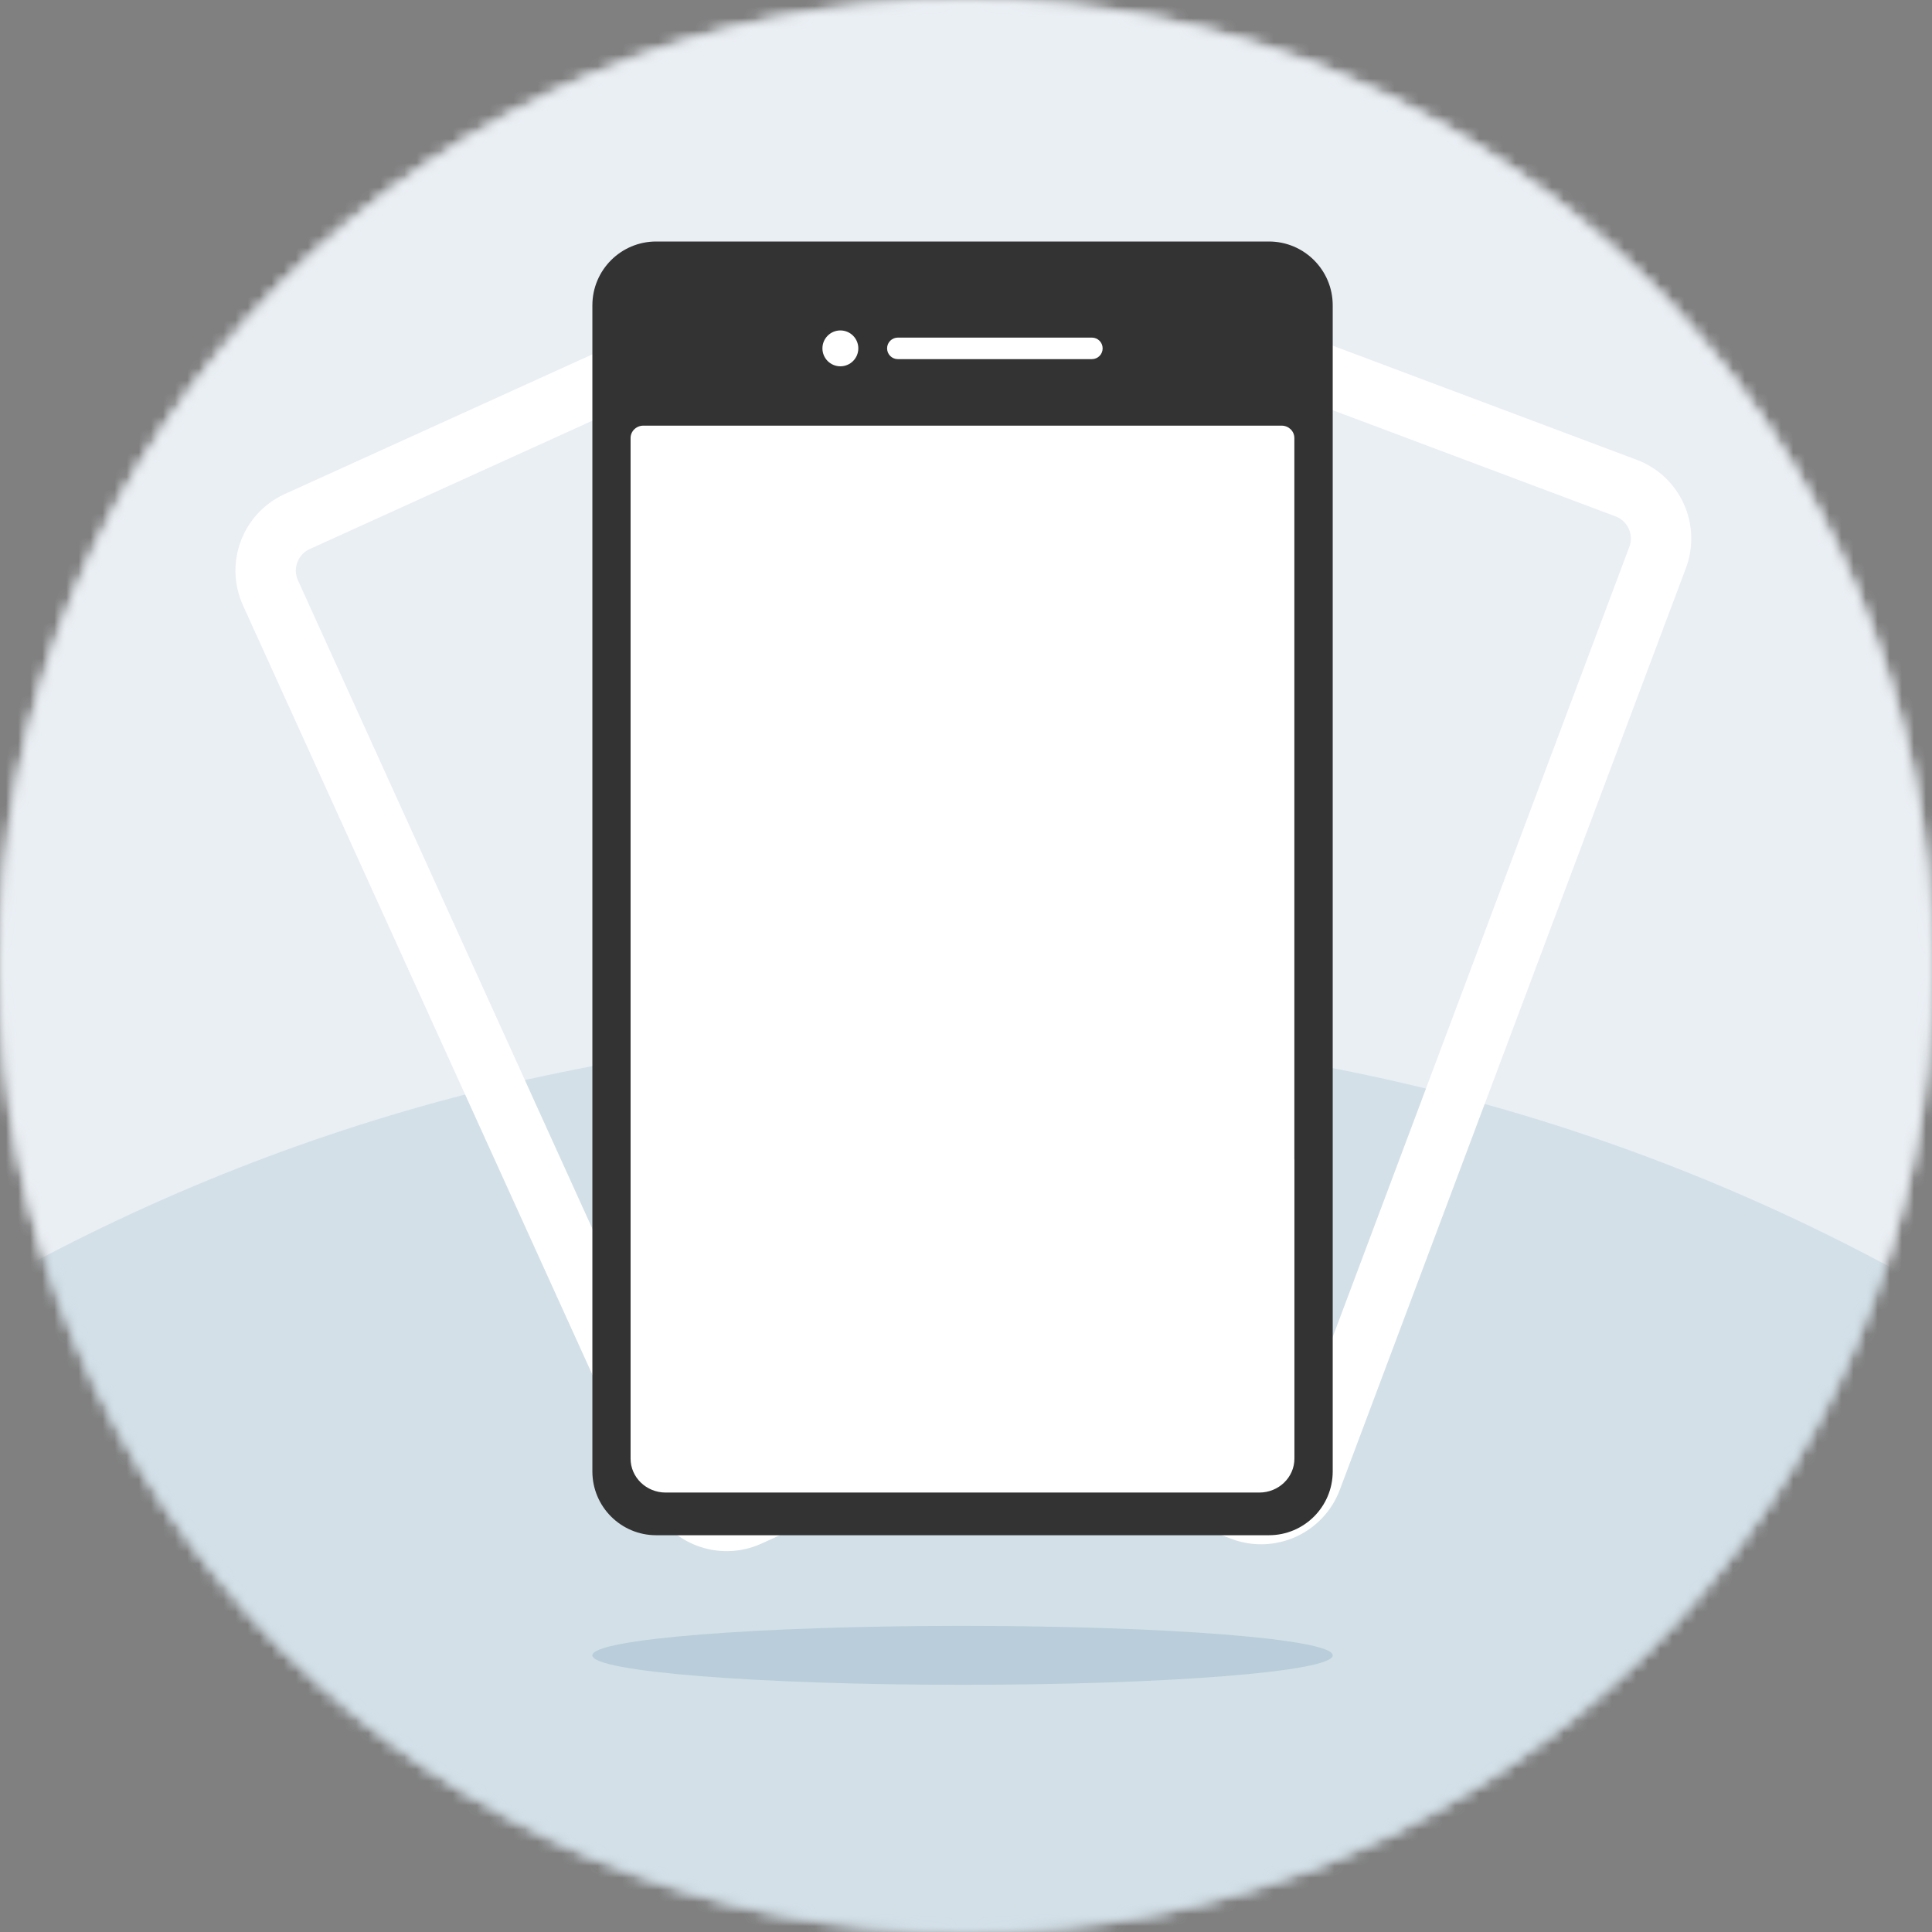 <svg width="160" height="160" viewBox="0 0 160 160" fill="none" xmlns="http://www.w3.org/2000/svg">
<rect x="0" y="0" width="160" height="160" fill="#808080" stroke="none"/>
<g clip-path="url(#clip0_4219_34503)">
<mask id="mask0_4219_34503" style="mask-type:alpha" maskUnits="userSpaceOnUse" x="0" y="0" width="160" height="160">
<circle cx="80" cy="80" r="80" fill="#C4C4C4"/>
</mask>
<g mask="url(#mask0_4219_34503)">
<rect x="-10.139" y="-4.309" width="179.559" height="179.559" fill="#EAEFF4"/>
<ellipse opacity="0.2" cx="79.282" cy="248.51" rx="163.04" ry="163.04" fill="#7CA5B9"/>
</g>
<mask id="mask1_4219_34503" style="mask-type:alpha" maskUnits="userSpaceOnUse" x="0" y="0" width="160" height="160">
<circle cx="80" cy="80" r="80" fill="#C4C4C4"/>
</mask>
<g mask="url(#mask1_4219_34503)">
<rect x="-10.139" y="-4.309" width="179.559" height="179.559" fill="#EAEFF4"/>
<ellipse opacity="0.2" cx="79.282" cy="248.51" rx="163.04" ry="163.04" fill="#7CA5B9"/>
</g>
<path opacity="0.3" d="M79.713 139.529C96.646 139.529 110.374 138.437 110.374 137.088C110.374 135.74 96.646 134.647 79.713 134.647C62.781 134.647 49.053 135.74 49.053 137.088C49.053 138.437 62.781 139.529 79.713 139.529Z" fill="#7CA5B9"/>
<path d="M134.667 40.421L94.557 25.362C92.248 24.498 89.674 25.664 88.811 27.973L80.207 50.885L68.756 81.39L60.152 104.302C59.288 106.61 60.454 109.184 62.763 110.048L102.872 125.106C105.181 125.97 107.755 124.805 108.619 122.496L117.222 99.584L128.673 69.079L137.277 46.167C138.141 43.858 136.975 41.285 134.667 40.421V40.421Z" stroke="white" stroke-width="5" stroke-miterlimit="10" stroke-linecap="round"/>
<path d="M103.251 101.934L93.13 79.648L79.658 49.98L69.537 27.694C68.517 25.449 65.871 24.457 63.626 25.477L24.618 43.191C22.373 44.21 21.381 46.857 22.401 49.102L32.522 71.388L45.994 101.056L56.115 123.342C57.135 125.586 59.781 126.578 62.026 125.559L101.034 107.845C103.279 106.825 104.271 104.178 103.251 101.934V101.934Z" stroke="white" stroke-width="5" stroke-miterlimit="10" stroke-linecap="round"/>
<path d="M105.085 20H54.342C51.421 20 49.058 22.368 49.058 25.285V121.856C49.058 124.777 51.426 127.141 54.342 127.141H105.085C108.006 127.141 110.37 124.773 110.37 121.856V25.285C110.37 22.363 108.002 20 105.085 20Z" fill="#333333"/>
<path d="M107.198 96.027V120.795C107.198 122.35 105.895 123.607 104.29 123.607H55.129C53.525 123.607 52.222 122.35 52.222 120.795V36.274C52.222 35.712 52.697 35.25 53.278 35.25H106.137C106.722 35.25 107.193 35.707 107.193 36.274V96.027H107.198Z" fill="white"/>
<path fill-rule="evenodd" clip-rule="evenodd" d="M74.356 27.959H90.425C90.919 27.959 91.316 28.357 91.316 28.85C91.316 29.344 90.919 29.742 90.425 29.742H74.356C73.863 29.742 73.465 29.344 73.465 28.85C73.465 28.357 73.863 27.959 74.356 27.959Z" fill="white"/>
<path d="M69.596 30.336C70.417 30.336 71.082 29.671 71.082 28.85C71.082 28.03 70.417 27.365 69.596 27.365C68.775 27.365 68.11 28.03 68.11 28.85C68.11 29.671 68.775 30.336 69.596 30.336Z" fill="white"/>
</g>
<defs>
<clipPath id="clip0_4219_34503">
<rect width="160" height="160" fill="white"/>
</clipPath>
</defs>
</svg>

